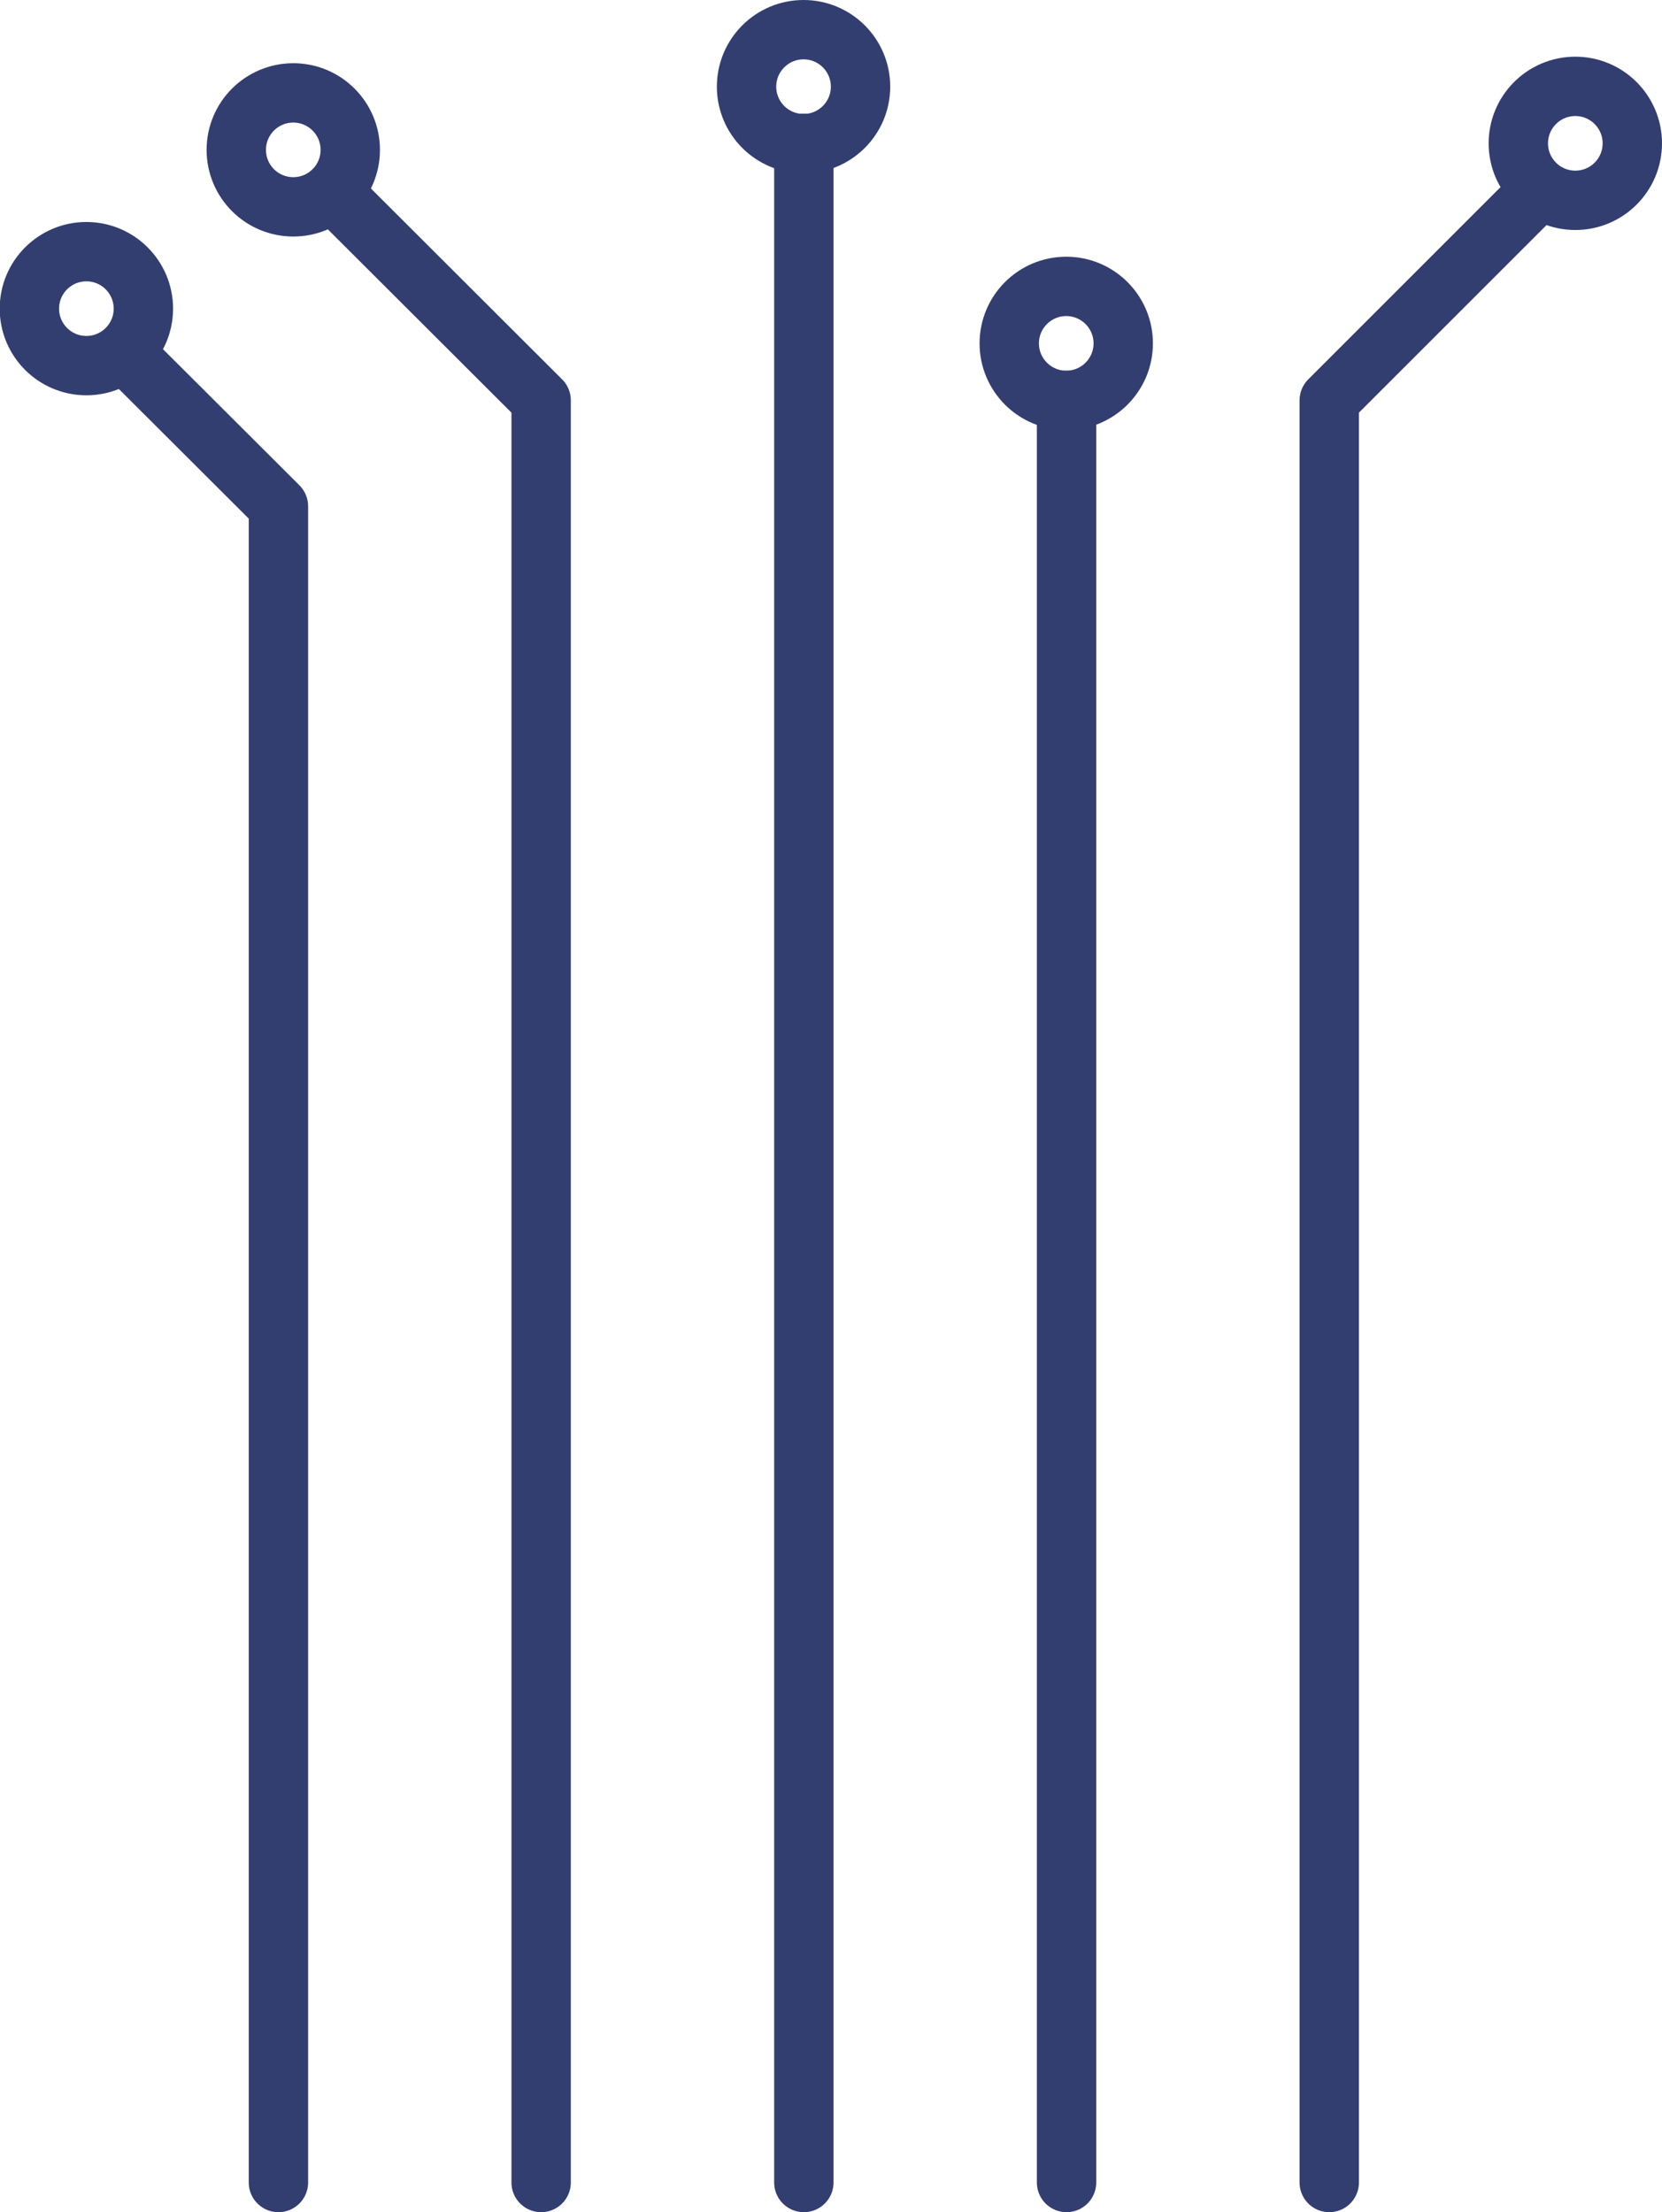 <svg xmlns="http://www.w3.org/2000/svg" id="Capa_2" data-name="Capa 2" viewBox="0 0 55.99 74.54"><defs><style>      .cls-1 {        fill: none;        stroke: #333e70;        stroke-linecap: round;        stroke-linejoin: round;        stroke-width: 2px;      }    </style></defs><g id="Capa_1-2" data-name="Capa 1"><g><line class="cls-1" x1="27.08" y1="4.83" x2="27.08" y2="73.54"></line><line class="cls-1" x1="35.93" y1="13.49" x2="35.93" y2="73.54"></line><polyline class="cls-1" points="44.78 73.54 44.78 13.49 51.79 6.48"></polyline><polyline class="cls-1" points="18.23 73.54 18.23 13.49 11.25 6.52"></polyline><polyline class="cls-1" points="9.38 73.54 9.38 17.06 4.3 11.99"></polyline><path class="cls-1" d="m37.84,11.57c0,1.06-.86,1.92-1.92,1.92s-1.92-.86-1.92-1.92.86-1.92,1.92-1.92,1.92.86,1.92,1.92Z"></path><path class="cls-1" d="m28.99,2.92c0,1.06-.86,1.92-1.92,1.92s-1.92-.86-1.92-1.92.86-1.92,1.92-1.92,1.92.86,1.92,1.92Z"></path><path class="cls-1" d="m11.8,5.05c0,1.06-.86,1.92-1.92,1.92s-1.92-.86-1.92-1.92.86-1.92,1.92-1.92,1.92.86,1.92,1.92Z"></path><path class="cls-1" d="m4.83,10.4c0,1.06-.86,1.92-1.92,1.92s-1.92-.86-1.92-1.92.86-1.92,1.92-1.92,1.92.86,1.92,1.92Z"></path><path class="cls-1" d="m54.99,4.83c0,1.06-.86,1.92-1.92,1.92s-1.92-.86-1.92-1.92.86-1.92,1.92-1.92,1.92.86,1.92,1.92Z"></path></g></g></svg>